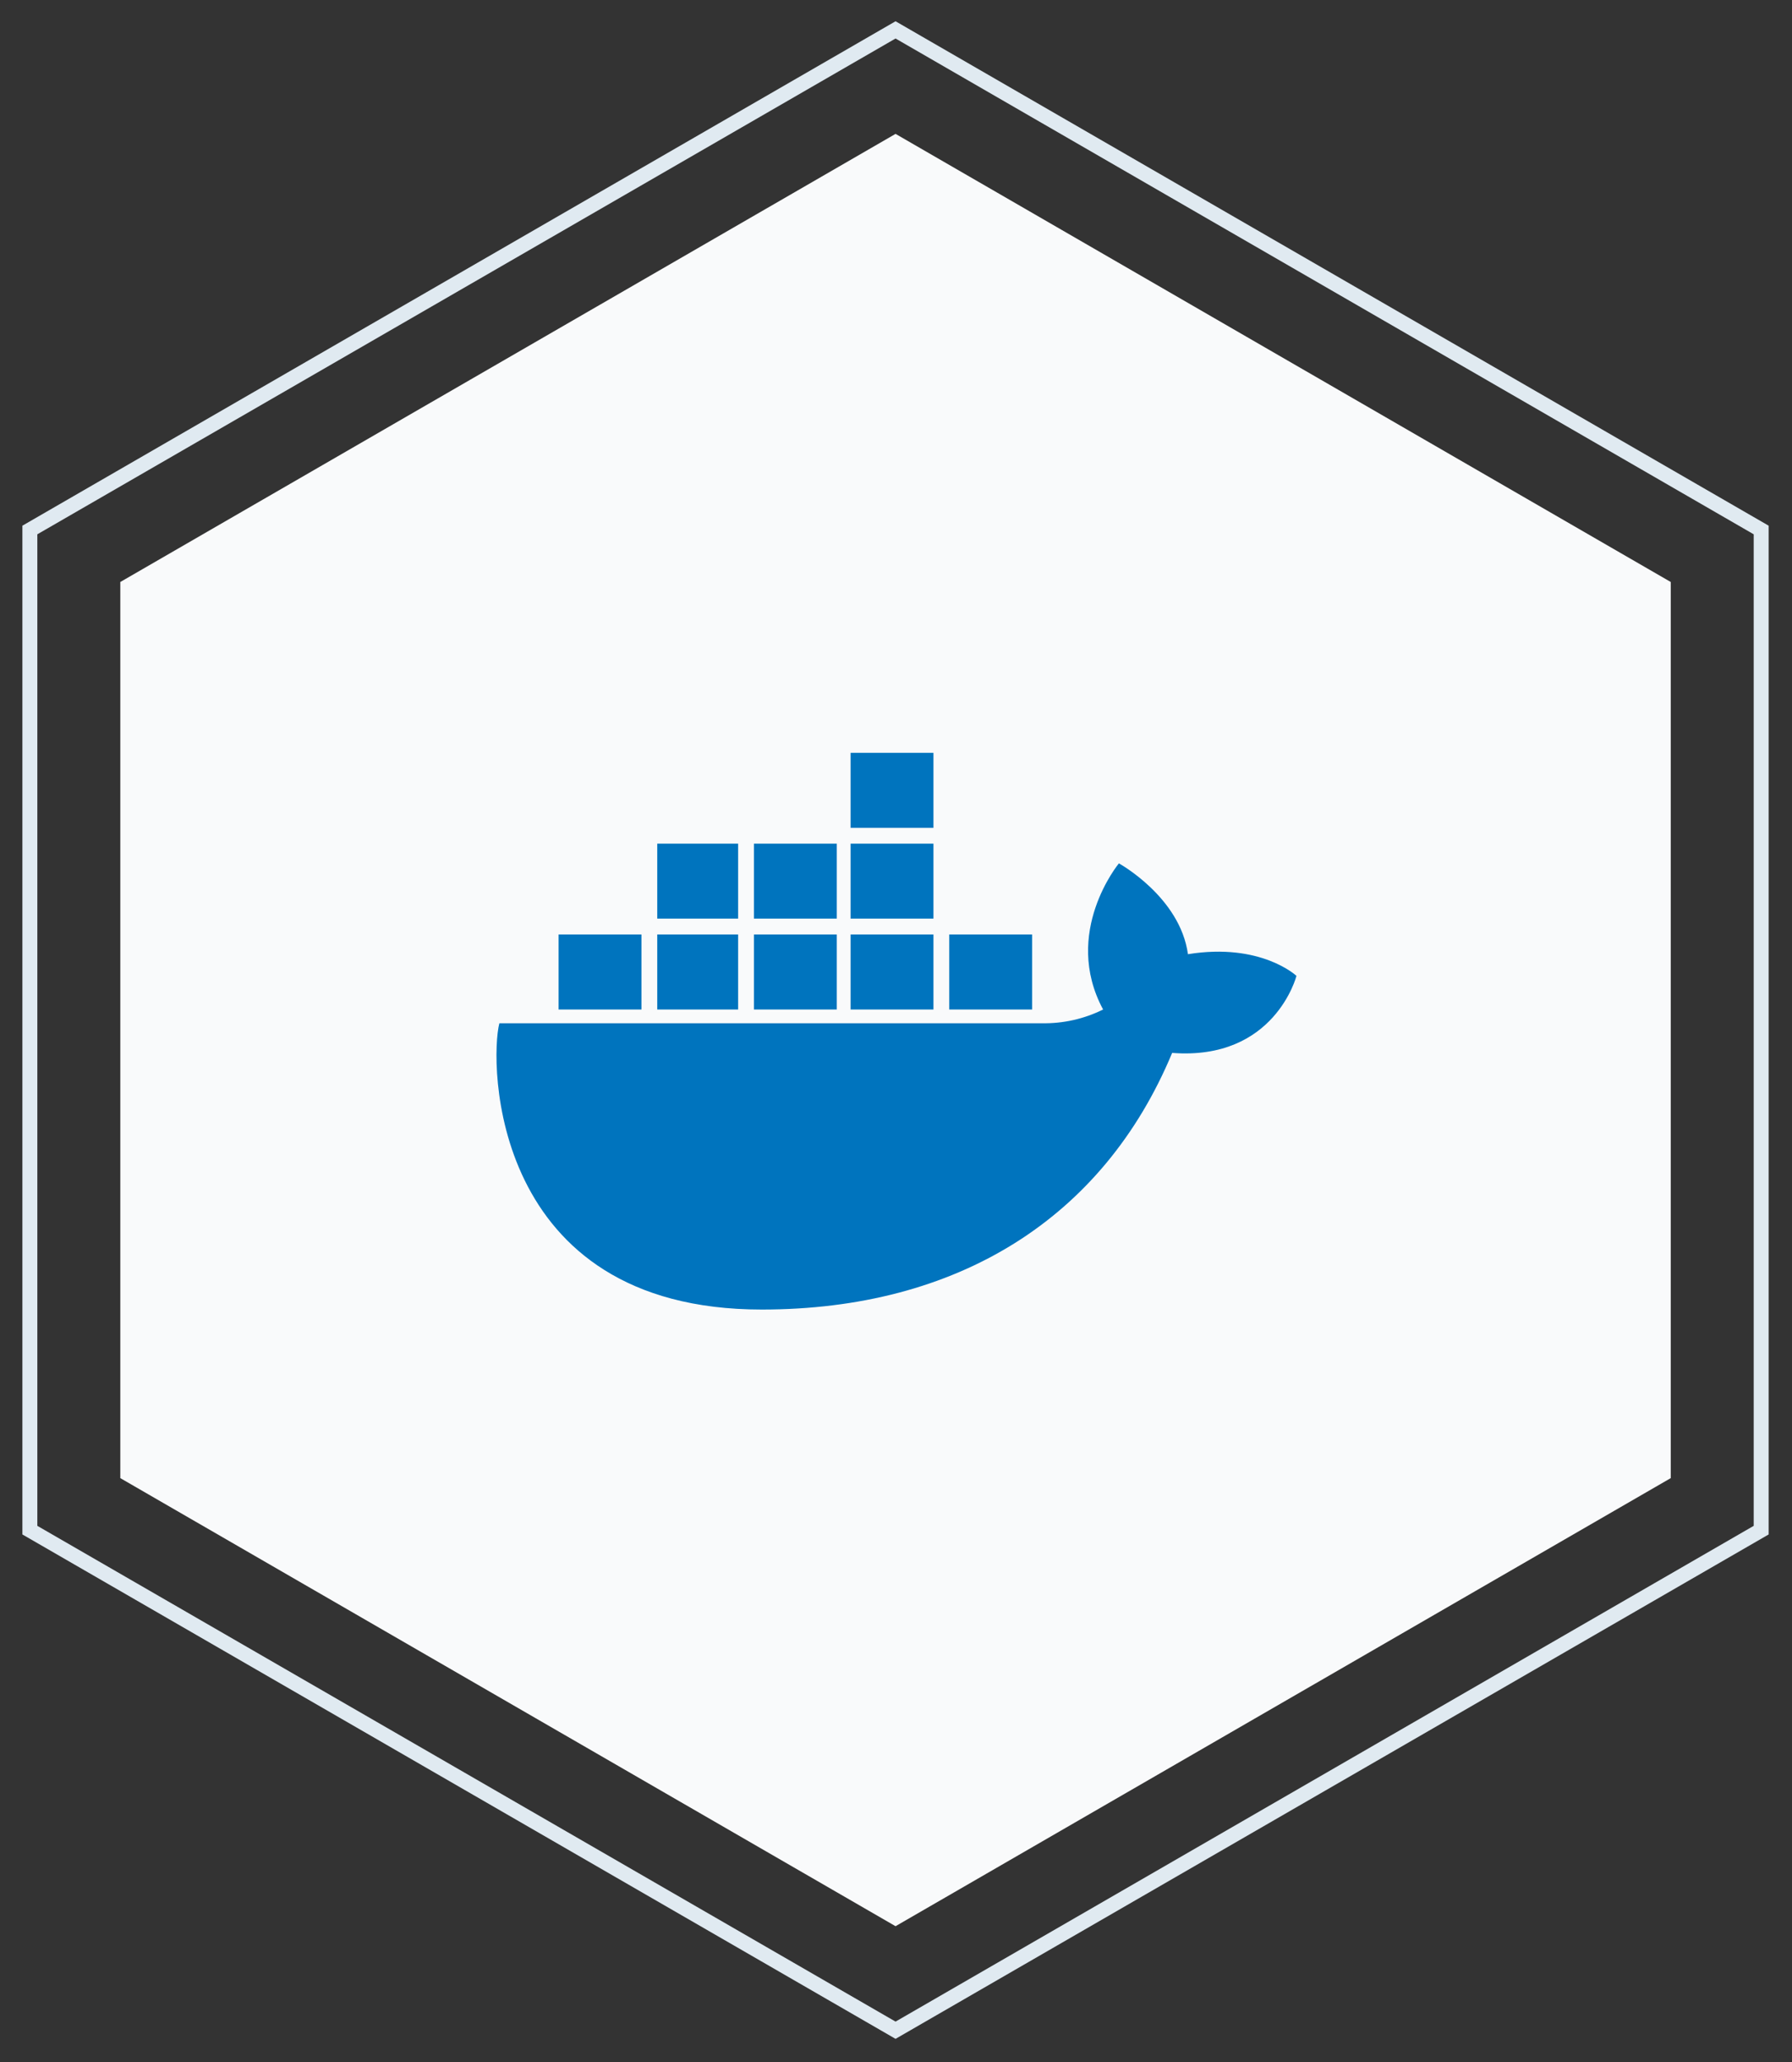 <svg xmlns="http://www.w3.org/2000/svg" width="60" height="69" viewBox="0 0 60 69">
    <rect x="0" y="0" width="60" height="69" fill="#333333" stroke="none"/>
    <g fill="none" fill-rule="evenodd">
        <g>
            <g>
                <g>
                    <path stroke="#E0EAF1" stroke-width=".5" d="M57.968 50.203L57.968 16.735 28.985 0 0 16.735 0 50.203 28.985 66.937z" transform="translate(-22 -1248) translate(23 1249)"/>
                    <path fill="#F9FAFB" d="M54.94 48.462L54.94 18.475 28.985 3.48 3.028 18.475 3.028 48.462 28.985 63.456z" transform="translate(-22 -1248) translate(23 1249)"/>
                </g>
                <path fill="#0074BE" fill-rule="nonzero" d="M30.783 32.78h2.774v-2.51h-2.774v2.51zm-3.303 0h2.774v-2.51H27.48v2.51zm-3.237 0h2.774v-2.51h-2.774v2.51zm-3.237 0h2.708v-2.51h-2.708v2.51zm-3.303 0h2.774v-2.51h-2.774v2.51zm3.303-3.04h2.708v-2.51h-2.708v2.51zm3.237 0h2.774v-2.51h-2.774v2.51zm3.237 0h2.774v-2.51H27.48v2.51zm0-3.038h2.774v-2.51H27.48v2.51zm14.929 4.954s-1.19-1.122-3.634-.726c-.264-1.915-2.312-3.039-2.312-3.039s-1.915 2.312-.529 4.89c-.635.315-1.338.473-2.047.46H15.72c-.33 1.256-.33 9.58 8.786 9.58 6.54 0 11.428-3.04 13.74-8.588 3.435.264 4.162-2.577 4.162-2.577z" transform="translate(-22 -1248) translate(23 1249)"/>
            </g>
        </g>
    </g>
</svg>
